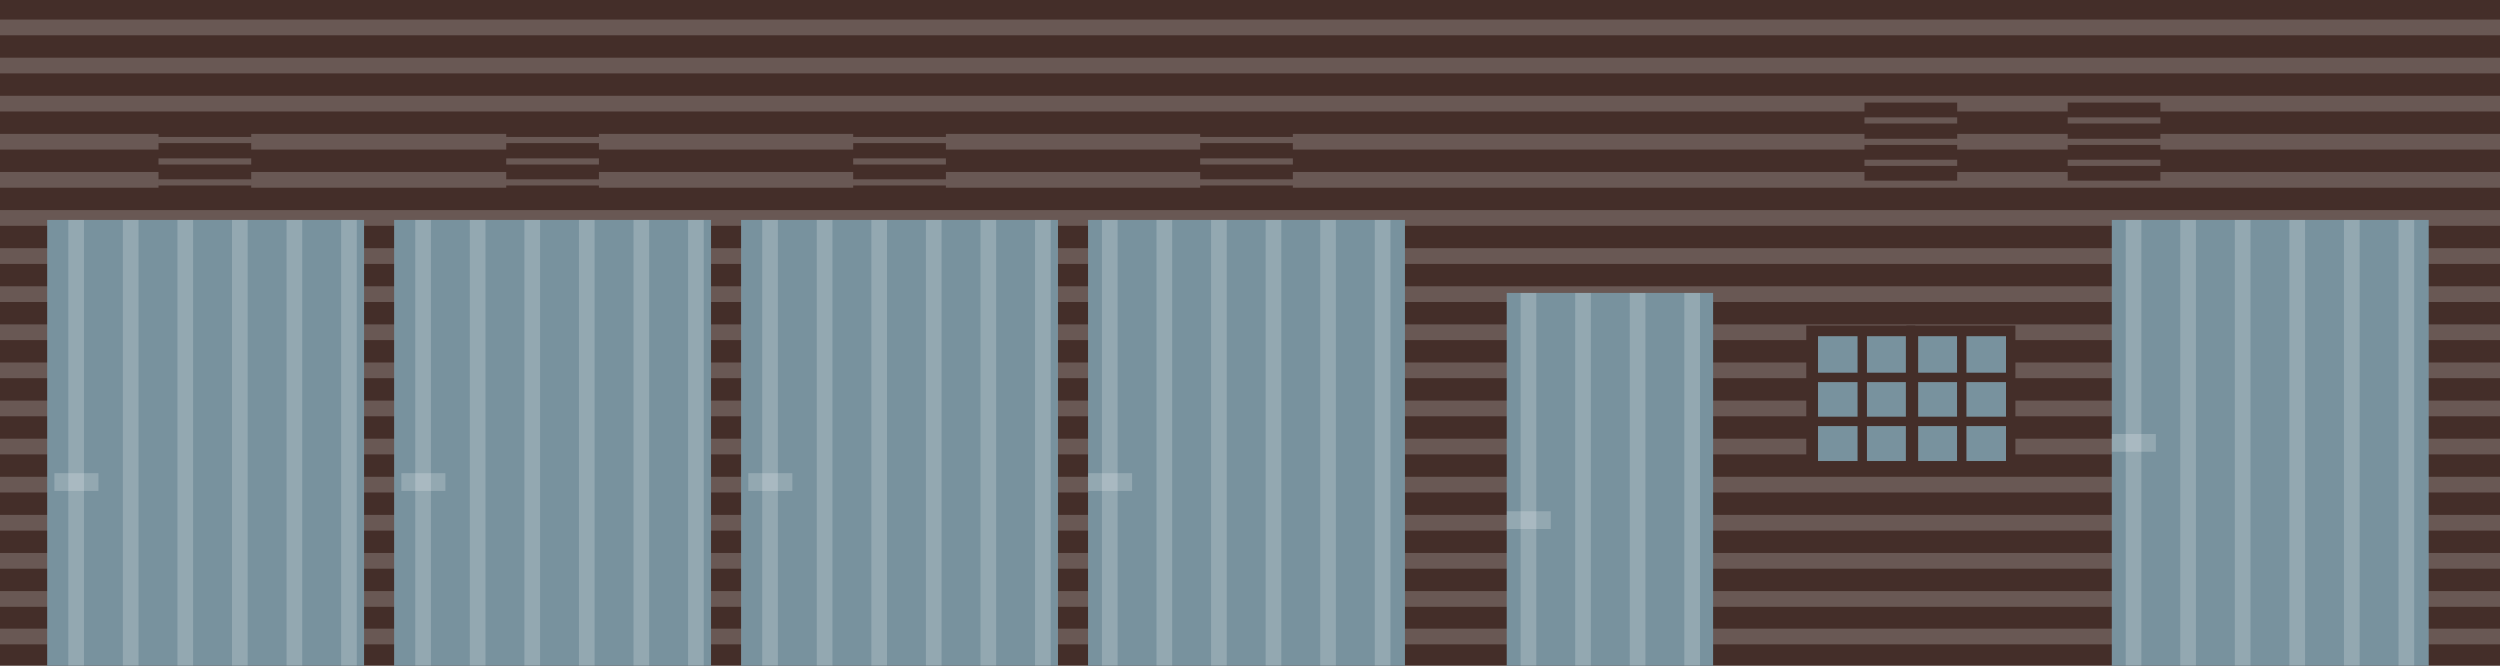 <?xml version="1.0" encoding="UTF-8"?>
<svg id="Layer_1" data-name="Layer 1" xmlns="http://www.w3.org/2000/svg" viewBox="0 0 368 98" width="368px" height="98px">
  <rect width="368" height="98" fill="#442e29"/>
  <g opacity=".2">
    <rect x="0" y="81.399" width="368" height="2.313" fill="#feffff"/>
  </g>
  <g opacity=".2">
    <rect x="0" y="87.007" width="368" height="2.313" fill="#feffff"/>
  </g>
  <g opacity=".2">
    <rect x="0" y="92.536" width="368" height="2.313" fill="#feffff"/>
  </g>
  <g opacity=".2">
    <rect x="0" y="2.882" width="368" height="2.313" fill="#feffff"/>
  </g>
  <g opacity=".2">
    <rect x="0" y="8.491" width="368" height="2.313" fill="#feffff"/>
  </g>
  <g opacity=".2">
    <rect x="0" y="14.099" width="368" height="2.313" fill="#feffff"/>
  </g>
  <g opacity=".2">
    <rect x="0" y="19.707" width="368" height="2.313" fill="#feffff"/>
  </g>
  <g opacity=".2">
    <rect x="0" y="25.316" width="368" height="2.313" fill="#feffff"/>
  </g>
  <g opacity=".2">
    <rect x="0" y="30.924" width="368" height="2.313" fill="#feffff"/>
  </g>
  <g opacity=".2">
    <rect x="0" y="36.533" width="368" height="2.313" fill="#feffff"/>
  </g>
  <g opacity=".2">
    <rect x="0" y="42.141" width="368" height="2.313" fill="#feffff"/>
  </g>
  <g opacity=".2">
    <rect x="0" y="47.749" width="368" height="2.313" fill="#feffff"/>
  </g>
  <g opacity=".2">
    <rect x="0" y="53.358" width="368" height="2.313" fill="#feffff"/>
  </g>
  <g opacity=".2">
    <rect x="0" y="58.966" width="368" height="2.313" fill="#feffff"/>
  </g>
  <g opacity=".2">
    <rect x="0" y="64.574" width="368" height="2.313" fill="#feffff"/>
  </g>
  <g opacity=".2">
    <rect x="0" y="70.182" width="368" height="2.313" fill="#feffff"/>
  </g>
  <g opacity=".2">
    <rect x="0" y="75.791" width="368" height="2.313" fill="#feffff"/>
  </g>
  <rect x="6.944" y="32.377" width="46.648" height="65.623" fill="#78929e"/>
  <rect x="58.016" y="32.377" width="46.648" height="65.623" fill="#78929e"/>
  <rect x="109.088" y="32.377" width="46.648" height="65.623" fill="#78929e"/>
  <g>
    <rect x="160.16" y="32.377" width="46.648" height="65.623" fill="#78929e"/>
    <g>
      <g>
        <g opacity=".2">
          <rect x="202.367" y="32.378" width="2.306" height="65.606" fill="#feffff"/>
        </g>
        <g opacity=".2">
          <rect x="194.335" y="32.378" width="2.306" height="65.606" fill="#feffff"/>
        </g>
        <g opacity=".2">
          <rect x="186.303" y="32.378" width="2.306" height="65.606" fill="#feffff"/>
        </g>
        <g opacity=".2">
          <rect x="178.271" y="32.378" width="2.306" height="65.606" fill="#feffff"/>
        </g>
        <g opacity=".2">
          <rect x="170.238" y="32.378" width="2.306" height="65.606" fill="#feffff"/>
        </g>
        <g opacity=".2">
          <rect x="162.206" y="32.378" width="2.306" height="65.606" fill="#feffff"/>
        </g>
      </g>
      <rect x="160.16" y="69.656" width="6.485" height="2.608" fill="#feffff" opacity=".2"/>
    </g>
  </g>
  <g>
    <rect x="221.791" y="43.124" width="30.379" height="54.876" fill="#78929e"/>
    <g>
      <g opacity=".2">
        <rect x="247.934" y="43.124" width="2.306" height="54.862" fill="#feffff"/>
      </g>
      <g opacity=".2">
        <rect x="239.902" y="43.124" width="2.306" height="54.862" fill="#feffff"/>
      </g>
      <g opacity=".2">
        <rect x="231.87" y="43.124" width="2.306" height="54.862" fill="#feffff"/>
      </g>
      <g opacity=".2">
        <rect x="223.838" y="43.124" width="2.306" height="54.862" fill="#feffff"/>
      </g>
    </g>
    <rect x="221.791" y="75.26" width="6.485" height="2.608" fill="#feffff" opacity=".2"/>
  </g>
  <g>
    <rect x="310.857" y="32.377" width="46.648" height="65.623" fill="#78929e"/>
    <g>
      <g>
        <g opacity=".2">
          <rect x="353.063" y="32.378" width="2.306" height="65.606" fill="#feffff"/>
        </g>
        <g opacity=".2">
          <rect x="345.031" y="32.378" width="2.306" height="65.606" fill="#feffff"/>
        </g>
        <g opacity=".2">
          <rect x="336.999" y="32.378" width="2.306" height="65.606" fill="#feffff"/>
        </g>
        <g opacity=".2">
          <rect x="328.967" y="32.378" width="2.306" height="65.606" fill="#feffff"/>
        </g>
        <g opacity=".2">
          <rect x="320.935" y="32.378" width="2.306" height="65.606" fill="#feffff"/>
        </g>
        <g opacity=".2">
          <rect x="312.903" y="32.378" width="2.306" height="65.606" fill="#feffff"/>
        </g>
      </g>
      <rect x="310.857" y="63.885" width="6.485" height="2.608" fill="#feffff" opacity=".2"/>
    </g>
  </g>
  <g>
    <g>
      <g opacity=".2">
        <rect x="152.358" y="32.378" width="2.306" height="65.606" fill="#feffff"/>
      </g>
      <g opacity=".2">
        <rect x="144.326" y="32.378" width="2.306" height="65.606" fill="#feffff"/>
      </g>
      <g opacity=".2">
        <rect x="136.294" y="32.378" width="2.306" height="65.606" fill="#feffff"/>
      </g>
      <g opacity=".2">
        <rect x="128.262" y="32.378" width="2.306" height="65.606" fill="#feffff"/>
      </g>
      <g opacity=".2">
        <rect x="120.23" y="32.378" width="2.306" height="65.606" fill="#feffff"/>
      </g>
      <g opacity=".2">
        <rect x="112.198" y="32.378" width="2.306" height="65.606" fill="#feffff"/>
      </g>
    </g>
    <rect x="110.152" y="69.656" width="6.485" height="2.608" fill="#feffff" opacity=".2"/>
  </g>
  <g>
    <g>
      <g opacity=".2">
        <rect x="101.286" y="32.378" width="2.306" height="65.606" fill="#feffff"/>
      </g>
      <g opacity=".2">
        <rect x="93.254" y="32.378" width="2.306" height="65.606" fill="#feffff"/>
      </g>
      <g opacity=".2">
        <rect x="85.222" y="32.378" width="2.306" height="65.606" fill="#feffff"/>
      </g>
      <g opacity=".2">
        <rect x="77.19" y="32.378" width="2.306" height="65.606" fill="#feffff"/>
      </g>
      <g opacity=".2">
        <rect x="69.158" y="32.378" width="2.306" height="65.606" fill="#feffff"/>
      </g>
      <g opacity=".2">
        <rect x="61.126" y="32.378" width="2.306" height="65.606" fill="#feffff"/>
      </g>
    </g>
    <rect x="59.079" y="69.656" width="6.485" height="2.608" fill="#feffff" opacity=".2"/>
  </g>
  <g>
    <g>
      <g opacity=".2">
        <rect x="50.214" y="32.378" width="2.306" height="65.606" fill="#feffff"/>
      </g>
      <g opacity=".2">
        <rect x="42.182" y="32.378" width="2.306" height="65.606" fill="#feffff"/>
      </g>
      <g opacity=".2">
        <rect x="34.15" y="32.378" width="2.306" height="65.606" fill="#feffff"/>
      </g>
      <g opacity=".2">
        <rect x="26.118" y="32.378" width="2.306" height="65.606" fill="#feffff"/>
      </g>
      <g opacity=".2">
        <rect x="18.086" y="32.378" width="2.306" height="65.606" fill="#feffff"/>
      </g>
      <g opacity=".2">
        <rect x="10.054" y="32.378" width="2.306" height="65.606" fill="#feffff"/>
      </g>
    </g>
    <rect x="8.007" y="69.656" width="6.485" height="2.608" fill="#feffff" opacity=".2"/>
  </g>
  <g>
    <rect x="265.884" y="47.924" width="16.044" height="21.503" fill="#442e29"/>
    <rect x="267.613" y="49.49" width="12.93" height="18.372" fill="#78929e"/>
    <rect x="280.624" y="47.924" width="16.044" height="21.503" fill="#442e29"/>
    <rect x="282.353" y="49.49" width="12.93" height="18.372" fill="#78929e"/>
    <rect x="273.431" y="48.791" width="1.383" height="19.769" fill="#442e29"/>
    <rect x="288.076" y="48.791" width="1.383" height="19.769" fill="#442e29"/>
    <rect x="280.689" y="41.036" width="1.387" height="29.037" transform="translate(336.936 -225.828) rotate(90)" fill="#442e29"/>
    <rect x="280.689" y="47.51" width="1.387" height="29.037" transform="translate(343.411 -219.354) rotate(90)" fill="#442e29"/>
  </g>
  <g>
    <rect x="23.334" y="17.988" width="13.644" height="11.488" fill="#442e29"/>
    <g>
      <g opacity=".2">
        <rect x="23.331" y="23.313" width="13.649" height=".905" fill="#feffff"/>
      </g>
      <g opacity=".2">
        <rect x="23.331" y="26.398" width="13.649" height=".905" fill="#feffff"/>
      </g>
      <g opacity=".2">
        <rect x="23.331" y="20.161" width="13.649" height=".905" fill="#feffff"/>
      </g>
    </g>
  </g>
  <g>
    <rect x="74.518" y="17.988" width="13.644" height="11.488" fill="#442e29"/>
    <g>
      <g opacity=".2">
        <rect x="74.516" y="23.313" width="13.649" height=".905" fill="#feffff"/>
      </g>
      <g opacity=".2">
        <rect x="74.516" y="26.398" width="13.649" height=".905" fill="#feffff"/>
      </g>
      <g opacity=".2">
        <rect x="74.516" y="20.161" width="13.649" height=".905" fill="#feffff"/>
      </g>
    </g>
  </g>
  <g>
    <rect x="125.591" y="17.988" width="13.644" height="11.488" fill="#442e29"/>
    <g>
      <g opacity=".2">
        <rect x="125.588" y="23.313" width="13.649" height=".905" fill="#feffff"/>
      </g>
      <g opacity=".2">
        <rect x="125.588" y="26.398" width="13.649" height=".905" fill="#feffff"/>
      </g>
      <g opacity=".2">
        <rect x="125.588" y="20.161" width="13.649" height=".905" fill="#feffff"/>
      </g>
    </g>
  </g>
  <g>
    <rect x="176.663" y="17.988" width="13.644" height="11.488" fill="#442e29"/>
    <g>
      <g opacity=".2">
        <rect x="176.66" y="23.313" width="13.649" height=".905" fill="#feffff"/>
      </g>
      <g opacity=".2">
        <rect x="176.66" y="26.398" width="13.649" height=".905" fill="#feffff"/>
      </g>
      <g opacity=".2">
        <rect x="176.66" y="20.161" width="13.649" height=".905" fill="#feffff"/>
      </g>
    </g>
  </g>
  <g>
    <rect x="274.454" y="15.103" width="13.644" height="11.488" fill="#442e29"/>
    <g>
      <g opacity=".2">
        <rect x="274.451" y="20.427" width="13.649" height=".905" fill="#feffff"/>
      </g>
      <g opacity=".2">
        <rect x="274.451" y="23.513" width="13.649" height=".905" fill="#feffff"/>
      </g>
      <g opacity=".2">
        <rect x="274.451" y="17.276" width="13.649" height=".905" fill="#feffff"/>
      </g>
    </g>
  </g>
  <g>
    <rect x="304.364" y="15.103" width="13.644" height="11.488" fill="#442e29"/>
    <g>
      <g opacity=".2">
        <rect x="304.361" y="20.427" width="13.649" height=".905" fill="#feffff"/>
      </g>
      <g opacity=".2">
        <rect x="304.361" y="23.513" width="13.649" height=".905" fill="#feffff"/>
      </g>
      <g opacity=".2">
        <rect x="304.361" y="17.276" width="13.649" height=".905" fill="#feffff"/>
      </g>
    </g>
  </g>
</svg>